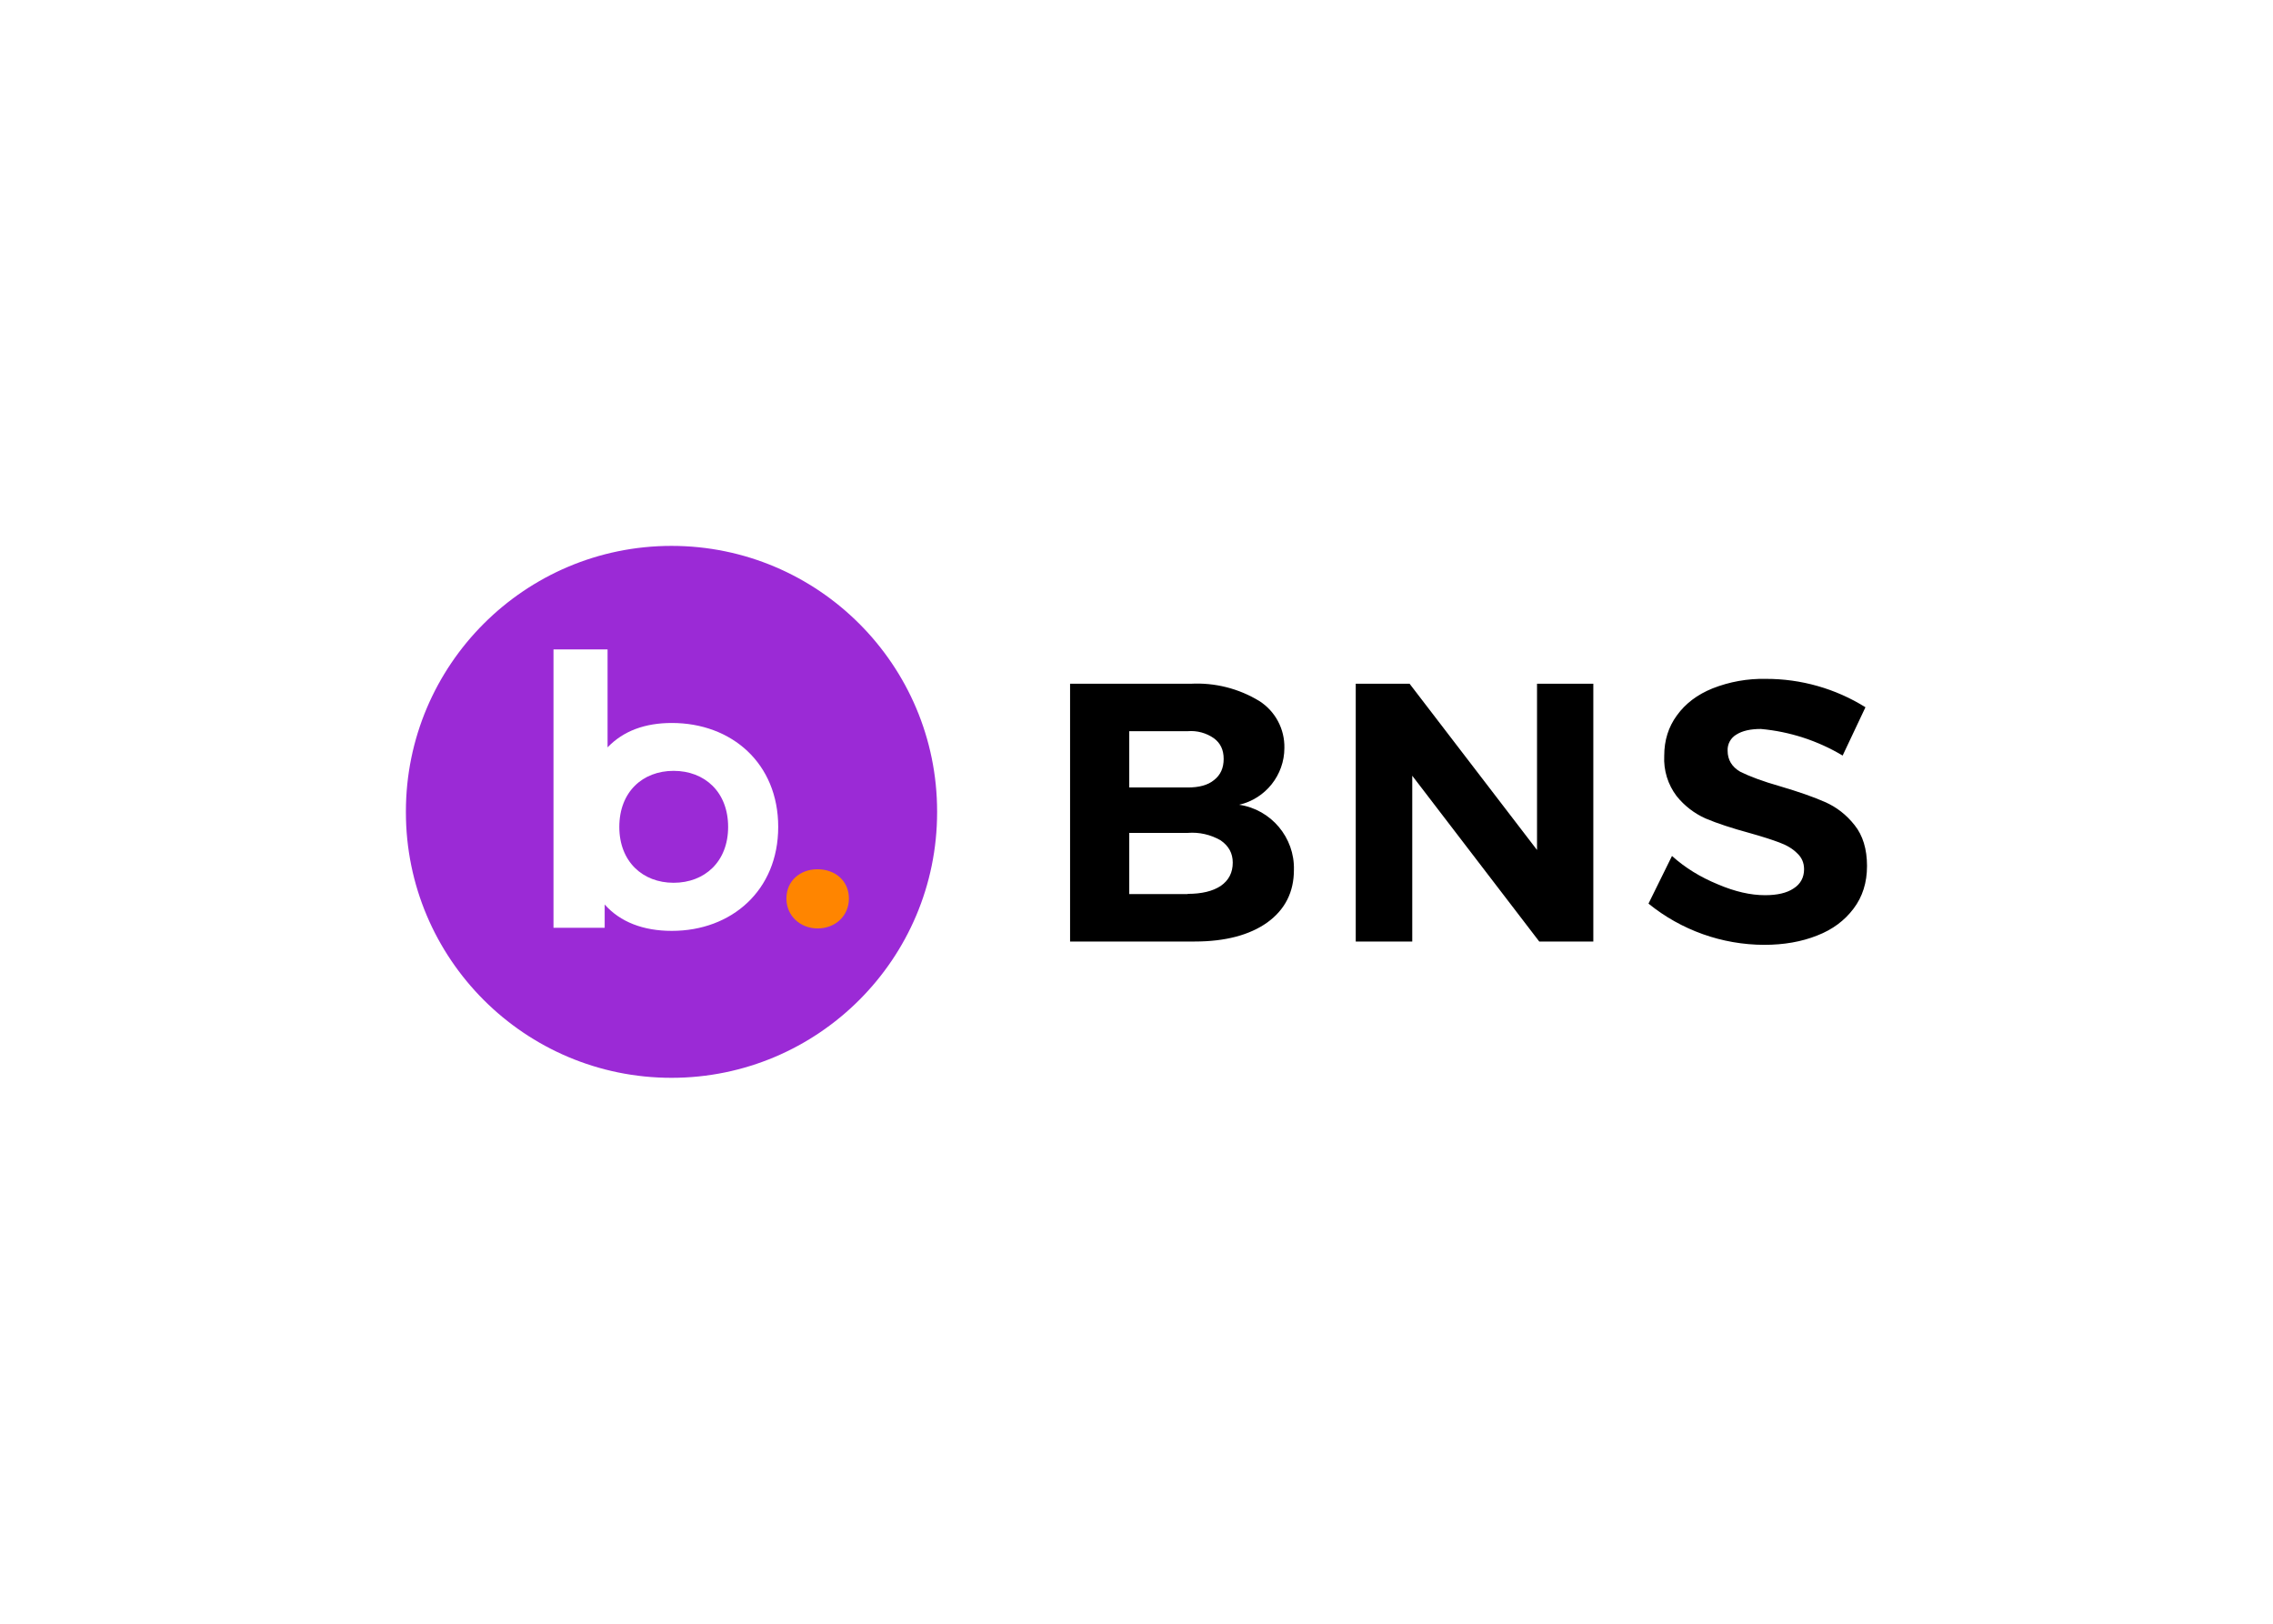 <svg clip-rule="evenodd" fill-rule="evenodd" stroke-linejoin="round" stroke-miterlimit="2" viewBox="0 0 560 400" xmlns="http://www.w3.org/2000/svg"><g transform="matrix(5.46 0 0 5.46 100 131.746)"><path d="m23.97 12.485c0-6.615-5.37-11.985-11.985-11.985s-11.985 5.37-11.985 11.985v.03c0 6.615 5.37 11.985 11.985 11.985s11.985-5.37 11.985-11.985zm-7.17.695c0 2.86-2.1 4.69-4.8 4.69-1.29 0-2.33-.4-3.03-1.19v1.05h-2.31v-12.56h2.44v4.42c.72-.75 1.7-1.1 2.9-1.1 2.7 0 4.8 1.82 4.8 4.69zm-2.26 0c0-1.58-1.06-2.53-2.46-2.53s-2.45.95-2.45 2.53c0 1.57 1.06 2.52 2.45 2.52 1.4 0 2.46-.95 2.46-2.52z" fill="#9b2ad6"/><g fill-rule="nonzero"><path d="m17.17 16.41c0-.8.62-1.32 1.4-1.32.8 0 1.42.52 1.42 1.32s-.63 1.35-1.41 1.35c-.79 0-1.41-.57-1.41-1.35z" fill="#ff8500"/><path d="m35.41 6.72c1.088-.059 2.169.213 3.1.78.72.46 1.149 1.265 1.13 2.12-.001 1.22-.851 2.286-2.04 2.56 1.442.211 2.511 1.483 2.47 2.94 0 1-.4 1.79-1.2 2.37-.8.57-1.9.86-3.27.86h-5.63v-11.63zm-.13 4.68c.5 0 .9-.1 1.18-.33.3-.23.44-.55.44-.96 0-.4-.14-.71-.44-.93-.344-.241-.761-.354-1.18-.32h-2.64v2.54zm0 4.8c.63 0 1.13-.12 1.49-.36.36-.25.54-.6.54-1.05 0-.42-.18-.75-.54-1-.453-.265-.977-.384-1.5-.34h-2.63v2.76h2.64zm15.76-9.48h2.54v11.63h-2.44l-5.73-7.48v7.48h-2.55v-11.63h2.43l5.75 7.5zm13.79 3.24c-1.124-.672-2.386-1.082-3.69-1.2-.46 0-.83.08-1.1.25-.259.149-.414.431-.4.73 0 .41.19.73.57.95.4.2 1 .43 1.81.66.81.24 1.48.47 2 .7.53.23.98.58 1.35 1.05.37.46.56 1.08.56 1.84 0 .75-.2 1.39-.61 1.93-.4.53-.94.94-1.64 1.21-.7.28-1.5.42-2.39.42-1.901-.004-3.745-.661-5.22-1.86l1.06-2.15c.6.54 1.29.96 2.07 1.28.77.33 1.48.49 2.13.49.55 0 .98-.1 1.28-.3.32-.2.48-.5.48-.87 0-.3-.11-.54-.32-.73-.2-.2-.47-.36-.8-.48-.32-.12-.75-.26-1.32-.42-.81-.22-1.48-.44-2-.66-.511-.227-.96-.574-1.31-1.01-.396-.521-.594-1.166-.56-1.82 0-.7.19-1.3.57-1.82.39-.54.92-.94 1.61-1.22.763-.301 1.579-.447 2.4-.43 1.59-.005 3.15.438 4.5 1.28z"/></g></g></svg>